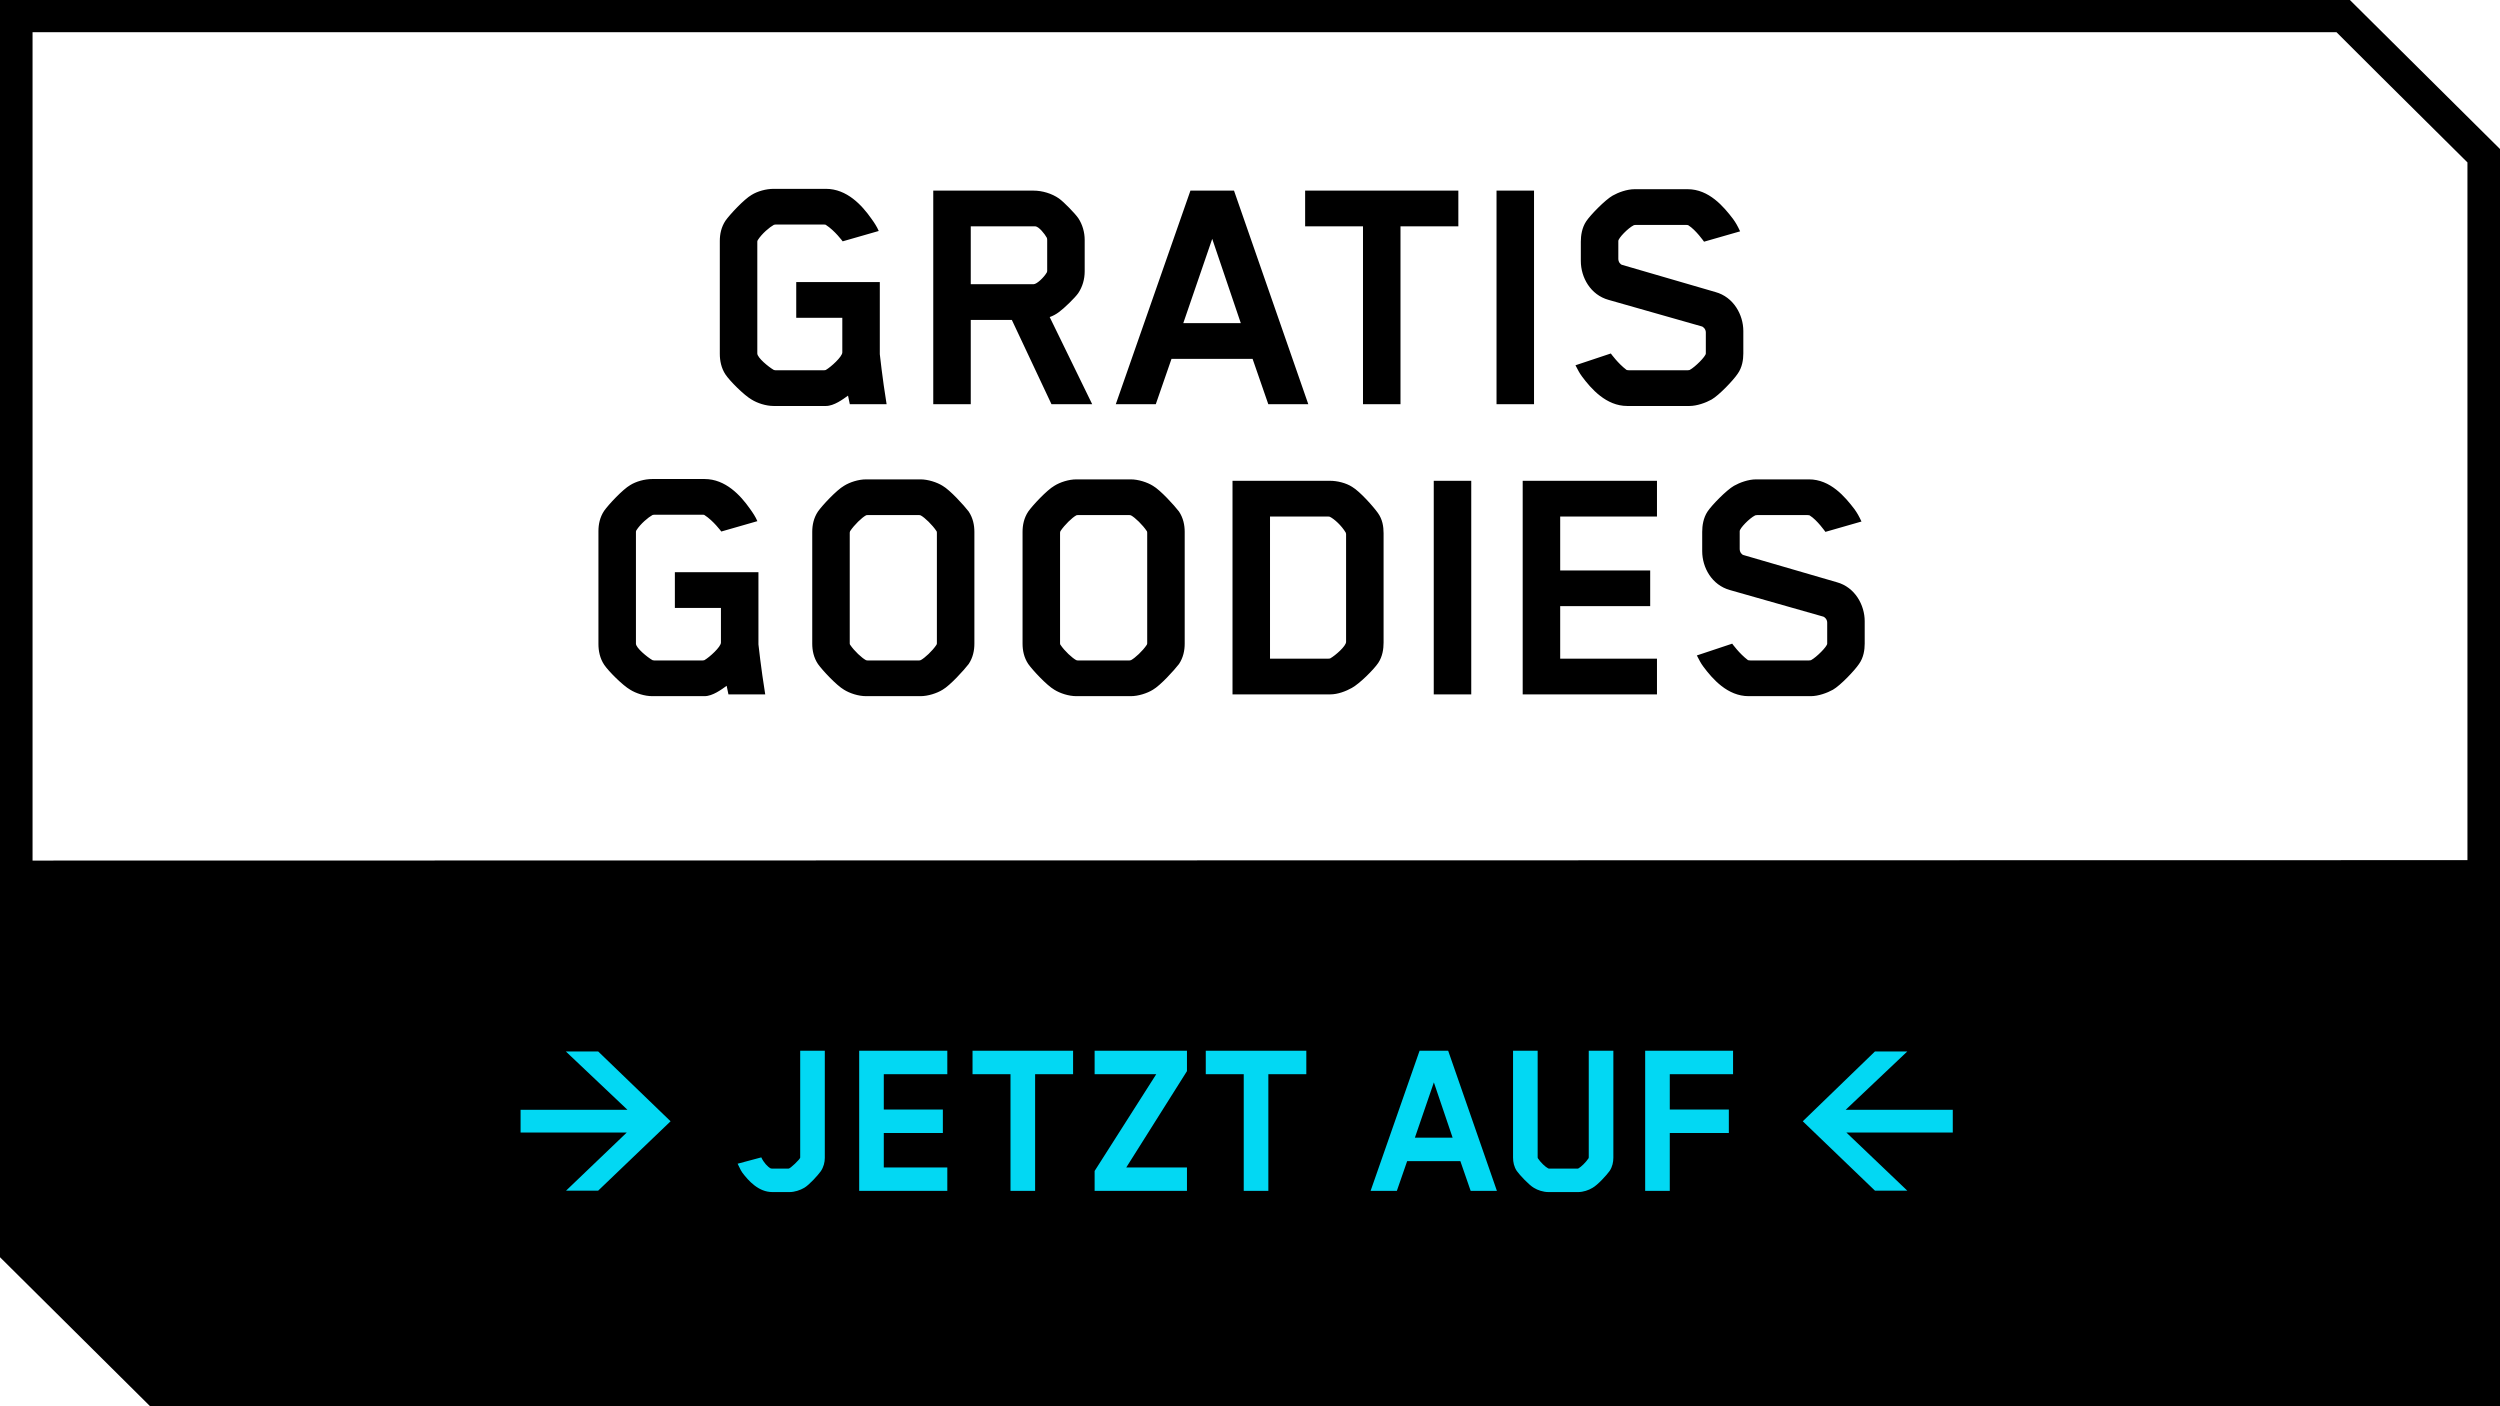 <svg width="224" height="126" viewBox="0 0 224 126" fill="none" xmlns="http://www.w3.org/2000/svg">
<path d="M210.549 0H0V112.647L13.451 126H224V13.353C218.742 8.133 215.807 5.208 210.549 0ZM2.917 77.107V2.884H209.347L213.372 6.899L221.083 14.553V77.069L2.917 77.107Z" fill="black"/>
<path d="M67.855 21.656C67.855 21.656 67.855 21.592 67.887 21.528C68.271 20.92 68.975 20.344 69.327 20.152C69.327 20.152 69.391 20.12 69.487 20.12H73.839C73.871 20.12 73.967 20.12 73.999 20.152C74.799 20.664 75.503 21.624 75.503 21.624L78.735 20.696C78.575 20.312 78.319 19.928 78.063 19.576C77.231 18.392 75.887 16.92 73.999 16.92H69.327C68.623 16.92 67.855 17.144 67.343 17.464C66.671 17.848 65.391 19.224 65.007 19.768C64.623 20.344 64.495 20.984 64.495 21.592V31.704C64.495 32.312 64.623 32.984 65.007 33.56C65.391 34.136 66.671 35.416 67.343 35.8C67.855 36.12 68.623 36.376 69.327 36.376H73.999C74.735 36.376 75.535 35.768 75.983 35.448L76.143 36.216H79.439C79.055 33.848 78.831 31.736 78.831 31.736V25.272H71.343V28.472H75.471V31.576C75.471 31.96 74.447 32.888 73.999 33.144C73.999 33.144 73.935 33.176 73.839 33.176H69.487C69.391 33.176 69.359 33.144 69.327 33.144C68.879 32.888 67.855 32.056 67.855 31.672V21.656ZM97.188 24.312V21.496C97.188 20.824 96.996 20.12 96.612 19.544C96.324 19.128 95.332 18.104 94.884 17.784C94.244 17.336 93.38 17.08 92.612 17.08H83.62V36.216H86.98V28.664H90.66L94.212 36.216H97.86L94.052 28.408C94.34 28.312 94.628 28.152 94.884 27.96C95.332 27.64 96.324 26.68 96.612 26.264C96.996 25.688 97.188 25.016 97.188 24.312ZM93.828 24.28C93.828 24.344 93.796 24.408 93.796 24.408C93.54 24.856 92.9 25.464 92.612 25.464H86.98V20.28H92.772C93.092 20.312 93.604 20.952 93.796 21.304C93.828 21.368 93.828 21.528 93.828 21.528V24.28ZM117.223 36.216L110.567 17.08H106.663L99.975 36.216H103.559L104.967 32.152H112.231L113.639 36.216H117.223ZM111.175 28.952H106.023L108.615 21.4L111.175 28.952ZM130.668 20.28V17.08H116.94V20.28H122.124V36.216H125.484V20.28H130.668ZM137.449 36.216V17.08H134.089V36.216H137.449ZM156.202 31.672V29.656C156.202 28.216 155.338 26.616 153.706 26.168L145.354 23.736C145.194 23.704 145.002 23.48 145.002 23.192V21.592C145.002 21.336 145.866 20.44 146.378 20.184C146.378 20.184 146.442 20.152 146.57 20.152H151.082C151.242 20.152 151.274 20.184 151.274 20.184C151.946 20.6 152.682 21.656 152.682 21.656L155.914 20.728C155.69 20.248 155.53 19.96 155.274 19.608C154.442 18.52 153.13 16.952 151.21 16.952H146.474C145.77 16.952 145.002 17.24 144.49 17.528C143.818 17.912 142.506 19.256 142.122 19.832C141.738 20.408 141.642 21.112 141.642 21.656V23.384C141.642 24.856 142.506 26.424 144.138 26.872L152.458 29.24C152.618 29.272 152.842 29.496 152.842 29.784V31.672C152.842 31.928 151.882 32.888 151.402 33.144C151.402 33.144 151.338 33.176 151.21 33.176H145.962C145.802 33.176 145.738 33.144 145.738 33.144C144.97 32.568 144.33 31.672 144.33 31.672L141.162 32.728C141.418 33.208 141.482 33.368 141.738 33.72C142.57 34.84 143.914 36.376 145.802 36.376H151.37C152.042 36.376 152.842 36.088 153.354 35.8C154.026 35.416 155.306 34.072 155.69 33.496C156.106 32.92 156.202 32.216 156.202 31.672ZM56.98 47.656C56.98 47.656 56.98 47.592 57.012 47.528C57.396 46.92 58.1 46.344 58.452 46.152C58.452 46.152 58.516 46.12 58.612 46.12H62.964C62.996 46.12 63.092 46.12 63.124 46.152C63.924 46.664 64.628 47.624 64.628 47.624L67.86 46.696C67.7 46.312 67.444 45.928 67.188 45.576C66.356 44.392 65.012 42.92 63.124 42.92H58.452C57.748 42.92 56.98 43.144 56.468 43.464C55.796 43.848 54.516 45.224 54.132 45.768C53.748 46.344 53.62 46.984 53.62 47.592V57.704C53.62 58.312 53.748 58.984 54.132 59.56C54.516 60.136 55.796 61.416 56.468 61.8C56.98 62.12 57.748 62.376 58.452 62.376H63.124C63.86 62.376 64.66 61.768 65.108 61.448L65.268 62.216H68.564C68.18 59.848 67.956 57.736 67.956 57.736V51.272H60.468V54.472H64.596V57.576C64.596 57.96 63.572 58.888 63.124 59.144C63.124 59.144 63.06 59.176 62.964 59.176H58.612C58.516 59.176 58.484 59.144 58.452 59.144C58.004 58.888 56.98 58.056 56.98 57.672V47.656ZM87.305 57.672V47.656C87.305 47.048 87.177 46.408 86.793 45.832C86.377 45.288 85.129 43.912 84.457 43.528C83.945 43.208 83.145 42.952 82.473 42.952H77.609C76.905 42.952 76.137 43.208 75.625 43.528C74.953 43.912 73.673 45.288 73.289 45.832C72.905 46.408 72.777 47.048 72.777 47.656V57.672C72.777 58.28 72.905 58.92 73.289 59.496C73.673 60.04 74.953 61.416 75.625 61.8C76.137 62.12 76.905 62.376 77.609 62.376H82.473C83.145 62.376 83.945 62.12 84.457 61.8C85.129 61.416 86.377 60.04 86.793 59.496C87.177 58.92 87.305 58.28 87.305 57.672ZM76.137 47.752C76.137 47.752 76.137 47.656 76.169 47.592C76.553 47.016 77.225 46.376 77.577 46.184C77.609 46.152 77.737 46.152 77.737 46.152H82.345C82.377 46.152 82.441 46.152 82.505 46.184C82.857 46.376 83.529 47.016 83.913 47.592C83.945 47.624 83.945 47.752 83.945 47.752V57.64C83.945 57.64 83.945 57.704 83.913 57.768C83.529 58.344 82.857 58.952 82.505 59.144C82.441 59.176 82.345 59.176 82.345 59.176H77.737C77.705 59.176 77.641 59.176 77.577 59.144C77.225 58.952 76.553 58.344 76.169 57.768C76.137 57.736 76.137 57.64 76.137 57.64V47.752ZM106.149 57.672V47.656C106.149 47.048 106.021 46.408 105.637 45.832C105.221 45.288 103.973 43.912 103.301 43.528C102.789 43.208 101.989 42.952 101.317 42.952H96.453C95.749 42.952 94.981 43.208 94.469 43.528C93.797 43.912 92.517 45.288 92.133 45.832C91.749 46.408 91.621 47.048 91.621 47.656V57.672C91.621 58.28 91.749 58.92 92.133 59.496C92.517 60.04 93.797 61.416 94.469 61.8C94.981 62.12 95.749 62.376 96.453 62.376H101.317C101.989 62.376 102.789 62.12 103.301 61.8C103.973 61.416 105.221 60.04 105.637 59.496C106.021 58.92 106.149 58.28 106.149 57.672ZM94.981 47.752C94.981 47.752 94.981 47.656 95.013 47.592C95.397 47.016 96.069 46.376 96.421 46.184C96.453 46.152 96.581 46.152 96.581 46.152H101.189C101.221 46.152 101.285 46.152 101.349 46.184C101.701 46.376 102.373 47.016 102.757 47.592C102.789 47.624 102.789 47.752 102.789 47.752V57.64C102.789 57.64 102.789 57.704 102.757 57.768C102.373 58.344 101.701 58.952 101.349 59.144C101.285 59.176 101.189 59.176 101.189 59.176H96.581C96.549 59.176 96.485 59.176 96.421 59.144C96.069 58.952 95.397 58.344 95.013 57.768C94.981 57.736 94.981 57.64 94.981 57.64V47.752ZM123.969 57.576V47.784C123.969 47.176 123.873 46.536 123.457 45.96C123.073 45.416 121.857 44.04 121.153 43.624C120.609 43.272 119.809 43.08 119.201 43.08H110.433V62.216H119.201C119.873 62.216 120.609 61.928 121.121 61.64C121.825 61.256 123.105 59.976 123.489 59.4C123.873 58.824 123.969 58.152 123.969 57.576ZM113.793 59.016V46.28H118.881C118.945 46.28 119.137 46.28 119.169 46.312C119.553 46.504 120.193 47.08 120.577 47.72C120.609 47.784 120.609 47.88 120.609 47.88V57.512C120.609 57.896 119.649 58.728 119.201 58.984C119.169 59.016 118.977 59.016 118.977 59.016H113.793ZM131.824 62.216V43.08H128.464V62.216H131.824ZM148.465 62.216V59.016H139.793V54.312H147.857V51.112H139.793V46.28H148.465V43.08H136.433V62.216H148.465ZM167.077 57.672V55.656C167.077 54.216 166.213 52.616 164.581 52.168L156.229 49.736C156.069 49.704 155.877 49.48 155.877 49.192V47.592C155.877 47.336 156.741 46.44 157.253 46.184C157.253 46.184 157.317 46.152 157.445 46.152H161.957C162.117 46.152 162.149 46.184 162.149 46.184C162.821 46.6 163.557 47.656 163.557 47.656L166.789 46.728C166.565 46.248 166.405 45.96 166.149 45.608C165.317 44.52 164.005 42.952 162.085 42.952H157.349C156.645 42.952 155.877 43.24 155.365 43.528C154.693 43.912 153.381 45.256 152.997 45.832C152.613 46.408 152.517 47.112 152.517 47.656V49.384C152.517 50.856 153.381 52.424 155.013 52.872L163.333 55.24C163.493 55.272 163.717 55.496 163.717 55.784V57.672C163.717 57.928 162.757 58.888 162.277 59.144C162.277 59.144 162.213 59.176 162.085 59.176H156.837C156.677 59.176 156.613 59.144 156.613 59.144C155.845 58.568 155.205 57.672 155.205 57.672L152.037 58.728C152.293 59.208 152.357 59.368 152.613 59.72C153.445 60.84 154.789 62.376 156.677 62.376H162.245C162.917 62.376 163.717 62.088 164.229 61.8C164.901 61.416 166.181 60.072 166.565 59.496C166.981 58.92 167.077 58.216 167.077 57.672Z" fill="black"/>
<path d="M60.084 100.467L53.595 94.209H50.697L56.22 99.438H46.644V101.475H56.157L50.718 106.683H53.595L60.084 100.467ZM73.903 103.743V94.146H71.698V103.722C71.698 103.848 70.795 104.73 70.648 104.709H69.22C69.262 104.709 69.073 104.709 69.052 104.688C68.8 104.562 68.422 104.163 68.212 103.701L66.091 104.268C66.343 104.814 66.448 104.982 66.511 105.066C67.078 105.822 67.981 106.809 69.199 106.809H70.753C71.194 106.809 71.698 106.641 72.055 106.431C72.496 106.179 73.294 105.297 73.546 104.94C73.798 104.562 73.903 104.142 73.903 103.743ZM84.879 106.704V104.604H79.188V101.517H84.48V99.417H79.188V96.246H84.879V94.146H76.983V106.704H84.879ZM96.148 96.246V94.146H87.139V96.246H90.541V106.704H92.746V96.246H96.148ZM106.352 106.704V104.604H100.913L106.352 95.973V94.146H98.078V96.246H103.601L98.078 104.919V106.704H106.352ZM117.046 96.246V94.146H108.037V96.246H111.439V106.704H113.644V96.246H117.046ZM134.124 106.704L129.756 94.146H127.194L122.805 106.704H125.157L126.081 104.037H130.848L131.772 106.704H134.124ZM130.155 101.937H126.774L128.475 96.981L130.155 101.937ZM142.352 103.701C142.352 103.701 142.352 103.743 142.331 103.785C142.079 104.163 141.659 104.562 141.428 104.688C141.386 104.709 141.344 104.709 141.323 104.709H138.824C138.824 104.709 138.761 104.709 138.719 104.688C138.467 104.562 138.047 104.163 137.795 103.785C137.774 103.764 137.774 103.68 137.774 103.68V94.146H135.569V103.722C135.569 104.121 135.653 104.541 135.905 104.919C136.157 105.276 136.997 106.179 137.438 106.431C137.774 106.641 138.278 106.809 138.74 106.809H141.407C141.848 106.809 142.352 106.641 142.688 106.431C143.15 106.179 143.969 105.276 144.221 104.919C144.473 104.541 144.557 104.121 144.557 103.722V94.146H142.352V103.701ZM155.282 96.246V94.146H147.407V106.704H149.612V101.517H154.904V99.417H149.612V96.246H155.282ZM174.969 101.475V99.438H165.372L170.895 94.209H167.997L161.529 100.467L167.997 106.683H170.895L165.435 101.475H174.969Z" fill="#02D8F3"/>
</svg>
